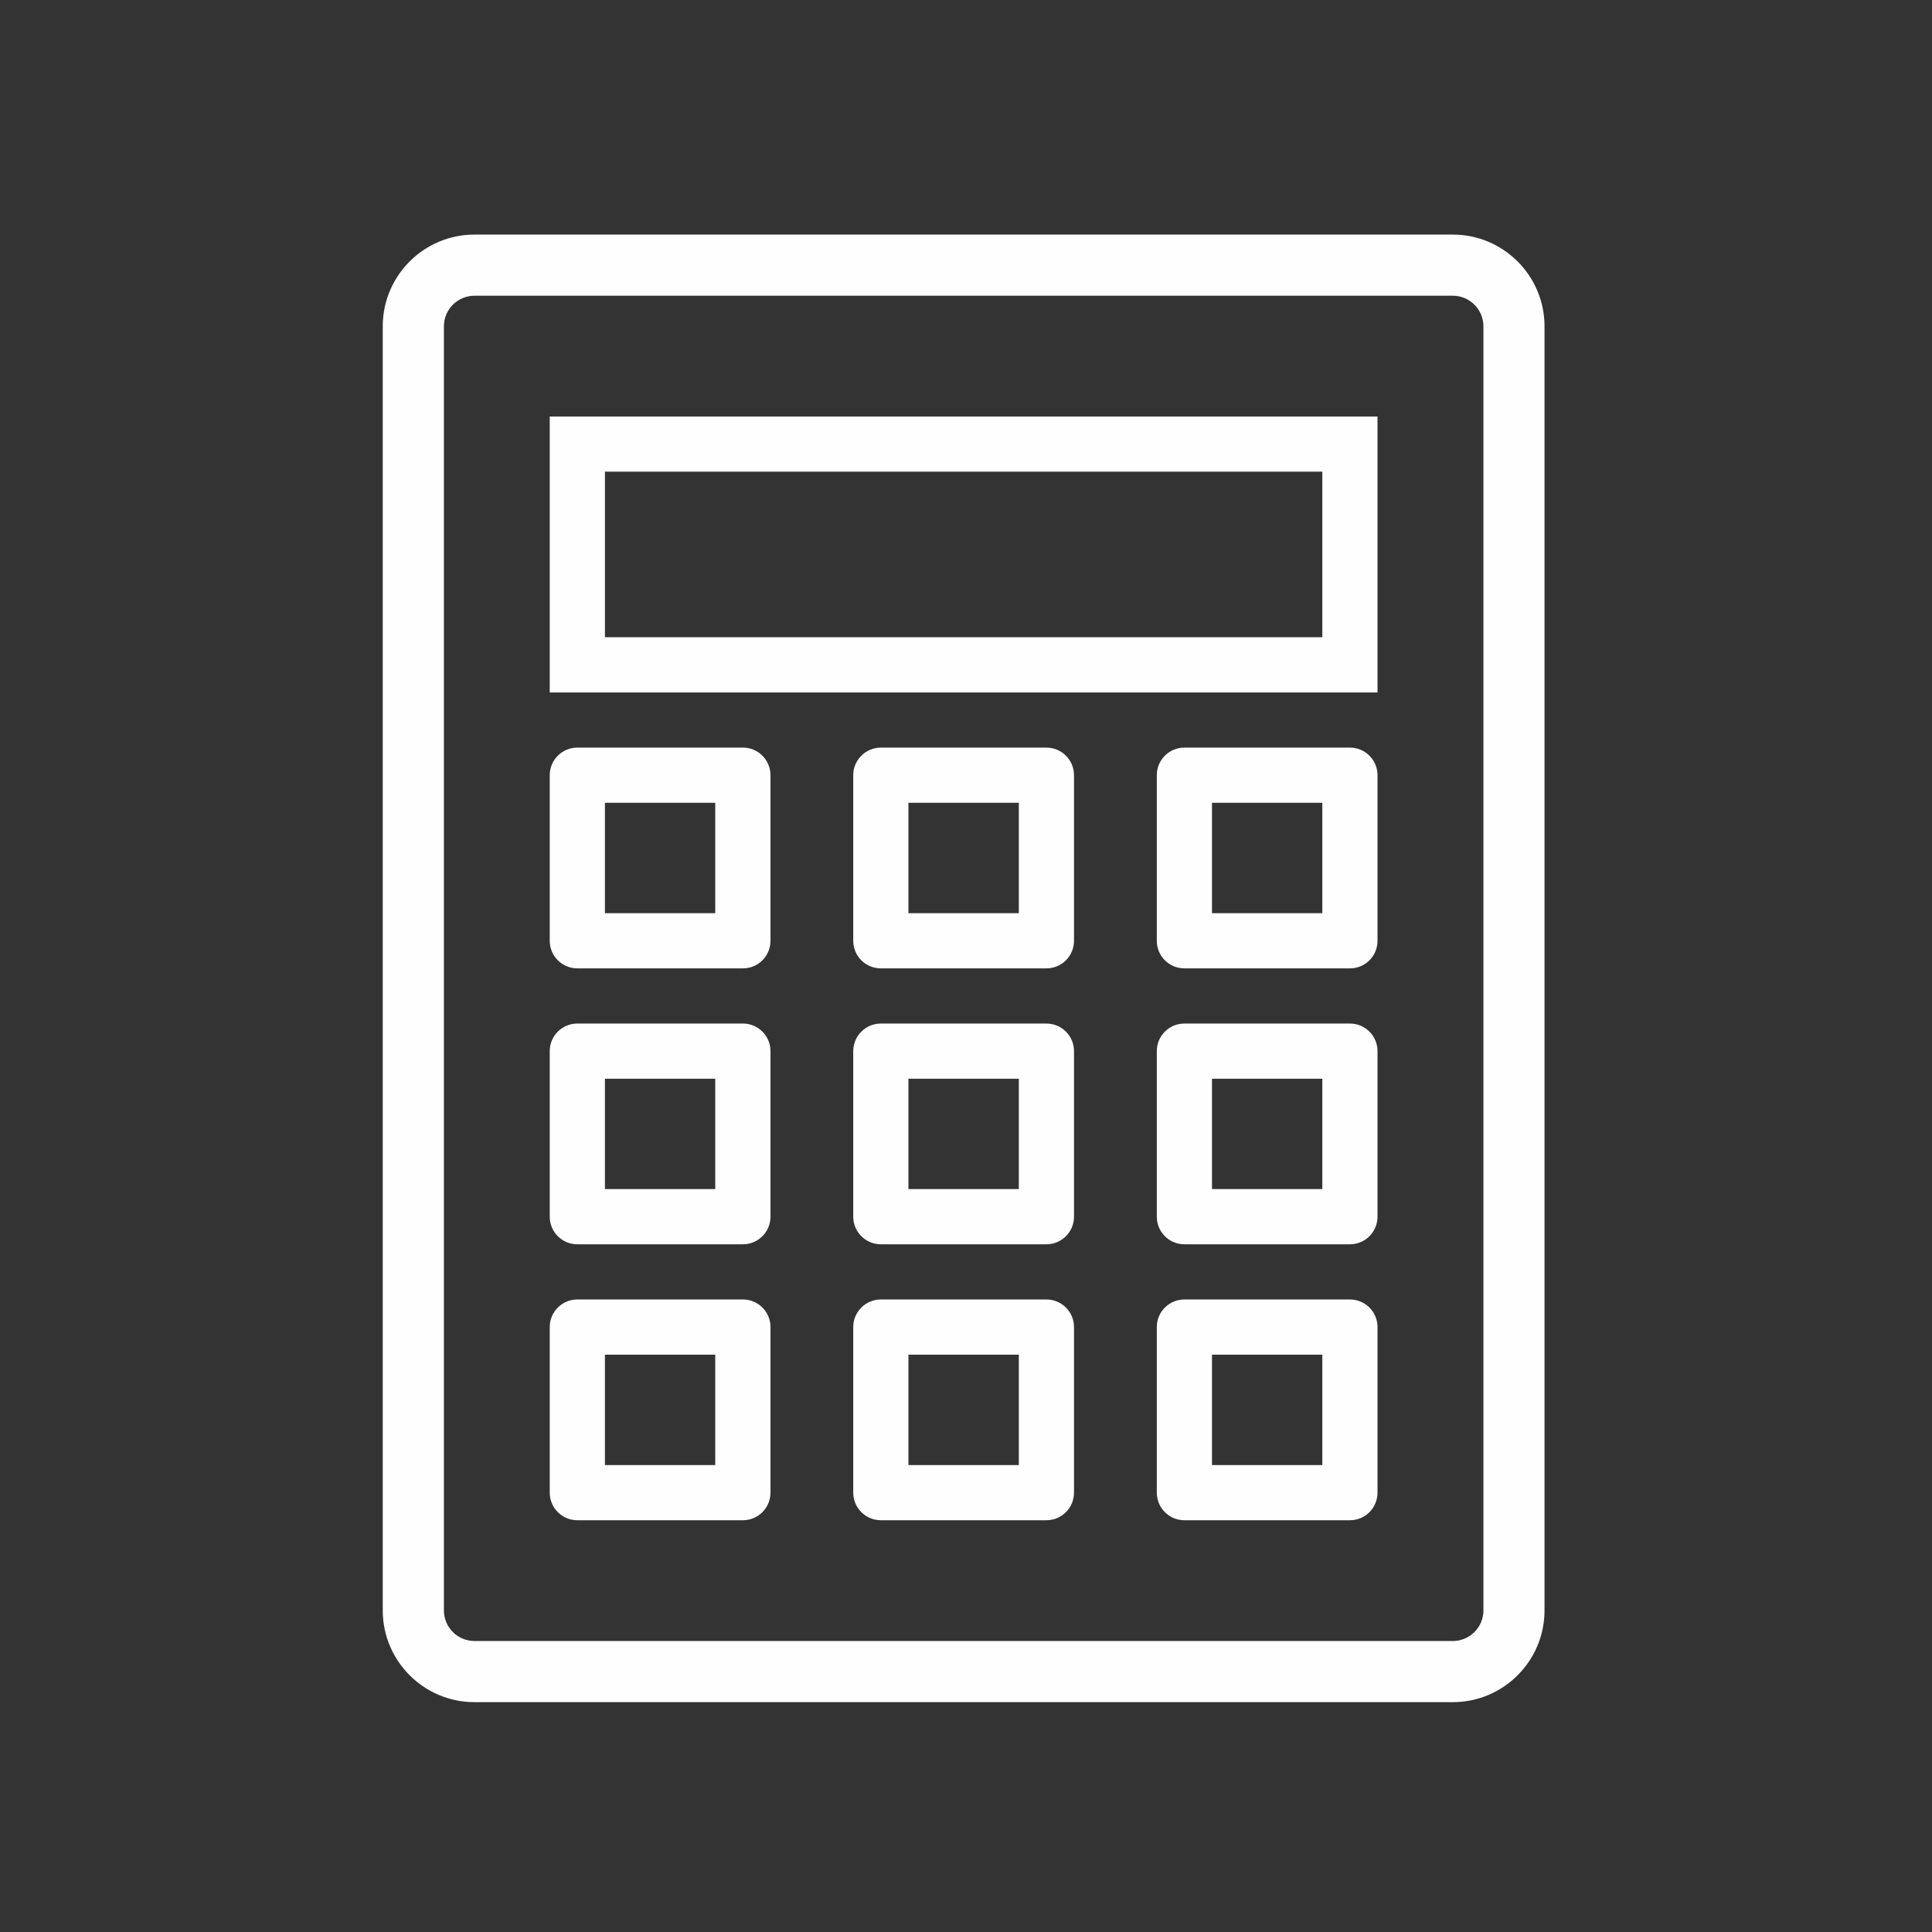 <?xml version="1.0" encoding="UTF-8"?>
    <!DOCTYPE svg PUBLIC "-//W3C//DTD SVG 1.1//EN" "http://www.w3.org/Graphics/SVG/1.1/DTD/svg11.dtd">
    <!-- Creator: CorelDRAW -->
    <svg xmlns="http://www.w3.org/2000/svg" xml:space="preserve" width="50mm" height="50mm" version="1.1" style="shape-rendering:geometricPrecision; text-rendering:geometricPrecision; image-rendering:optimizeQuality; fill-rule:evenodd; clip-rule:evenodd"
    viewBox="0 0 5000 5000"
    xmlns:xlink="http://www.w3.org/1999/xlink"
    xmlns:xodm="http://www.corel.com/coreldraw/odm/2003">
    <rect x="0" y="0" width="5000" height="5000" fill="#333333" stroke="none"/>
    <defs>
    <style type="text/css">
    <![CDATA[
        .fil0 {fill:#FEFEFE;fill-rule:nonzero}
    ]]>
    </style>
    </defs>
    <g id="Capa_x0020_1">
    <g id="_2402639118288">
    <g id="_1599512612192">
        <path class="fil0" d="M3839.07 4167.78c0,43.67 -35.45,79.12 -79.15,79.12l-2531.98 0c-43.71,0 -79.12,-35.45 -79.12,-79.12l0 -3323.3c0,-43.57 35.41,-79.12 79.12,-79.12l2531.98 0c43.7,0 79.15,35.55 79.15,79.12l0 3323.3zm-79.15 -3560.69l-2531.98 0c-130.98,0 -237.39,106.52 -237.39,237.39l0 3323.3c0,130.83 106.41,237.39 237.39,237.39l2531.98 0c130.87,0 237.28,-106.56 237.28,-237.39l0 -3323.3c0,-130.87 -106.41,-237.39 -237.28,-237.39z"/>
        <path class="fil0" d="M3422.17 1649.13l-1856.62 0 0 -428.48 1856.62 0 0 428.48zm142.8 -571.18l-2142.26 0 0 714.16 2142.26 0 0 -714.16z"/>
        <path class="fil0" d="M3136.63 2077.65l285.54 0 0 285.64 -285.54 0 0 -285.64zm-142.84 -71.35l0 428.48c0,39.48 31.84,71.35 71.49,71.35l428.34 0c39.51,0 71.35,-31.87 71.35,-71.35l0 -428.48c0,-39.54 -31.84,-71.49 -71.35,-71.49l-428.34 0c-39.65,0 -71.49,31.95 -71.49,71.49z"/>
        <path class="fil0" d="M1565.55 2077.65l285.54 0 0 285.64 -285.54 0 0 -285.64zm-142.84 -71.35l0 428.48c0,39.48 31.98,71.35 71.49,71.35l428.48 0c39.37,0 71.35,-31.87 71.35,-71.35l0 -428.48c0,-39.54 -31.98,-71.49 -71.35,-71.49l-428.48 0c-39.51,0 -71.49,31.95 -71.49,71.49z"/>
        <path class="fil0" d="M2351.02 2077.65l285.65 0 0 285.64 -285.65 0 0 -285.64zm-142.84 -71.35l0 428.48c0,39.48 31.99,71.35 71.49,71.35l428.49 0c39.36,0 71.35,-31.87 71.35,-71.35l0 -428.48c0,-39.54 -31.99,-71.49 -71.35,-71.49l-428.49 0c-39.5,0 -71.49,31.95 -71.49,71.49z"/>
        <path class="fil0" d="M3136.63 2791.77l285.54 0 0 285.61 -285.54 0 0 -285.61zm-142.84 -71.49l0 428.45c0,39.5 31.84,71.49 71.49,71.49l428.34 0c39.51,0 71.35,-31.99 71.35,-71.49l0 -428.45c0,-39.37 -31.84,-71.35 -71.35,-71.35l-428.34 0c-39.65,0 -71.49,31.98 -71.49,71.35z"/>
        <path class="fil0" d="M1565.55 2791.77l285.54 0 0 285.61 -285.54 0 0 -285.61zm-142.84 -71.49l0 428.45c0,39.5 31.98,71.49 71.49,71.49l428.48 0c39.37,0 71.35,-31.99 71.35,-71.49l0 -428.45c0,-39.37 -31.98,-71.35 -71.35,-71.35l-428.48 0c-39.51,0 -71.49,31.98 -71.49,71.35z"/>
        <path class="fil0" d="M2351.02 2791.77l285.65 0 0 285.61 -285.65 0 0 -285.61zm-142.84 -71.49l0 428.45c0,39.5 31.99,71.49 71.49,71.49l428.49 0c39.36,0 71.35,-31.99 71.35,-71.49l0 -428.45c0,-39.37 -31.99,-71.35 -71.35,-71.35l-428.49 0c-39.5,0 -71.49,31.98 -71.49,71.35z"/>
        <path class="fil0" d="M3136.63 3505.86l285.54 0 0 285.68 -285.54 0 0 -285.68zm-142.84 -71.46l0 428.49c0,39.5 31.84,71.49 71.49,71.49l428.34 0c39.51,0 71.35,-31.99 71.35,-71.49l0 -428.49c0,-39.4 -31.84,-71.35 -71.35,-71.35l-428.34 0c-39.65,0 -71.49,31.95 -71.49,71.35z"/>
        <path class="fil0" d="M1565.55 3505.86l285.54 0 0 285.68 -285.54 0 0 -285.68zm-142.84 -71.46l0 428.49c0,39.5 31.98,71.49 71.49,71.49l428.48 0c39.37,0 71.35,-31.99 71.35,-71.49l0 -428.49c0,-39.4 -31.98,-71.35 -71.35,-71.35l-428.48 0c-39.51,0 -71.49,31.95 -71.49,71.35z"/>
        <path class="fil0" d="M2351.02 3505.86l285.65 0 0 285.68 -285.65 0 0 -285.68zm-142.84 -71.46l0 428.49c0,39.5 31.99,71.49 71.49,71.49l428.49 0c39.36,0 71.35,-31.99 71.35,-71.49l0 -428.49c0,-39.4 -31.99,-71.35 -71.35,-71.35l-428.49 0c-39.5,0 -71.49,31.95 -71.49,71.35z"/>
    </g>
    </g>
    </g>
    </svg>
